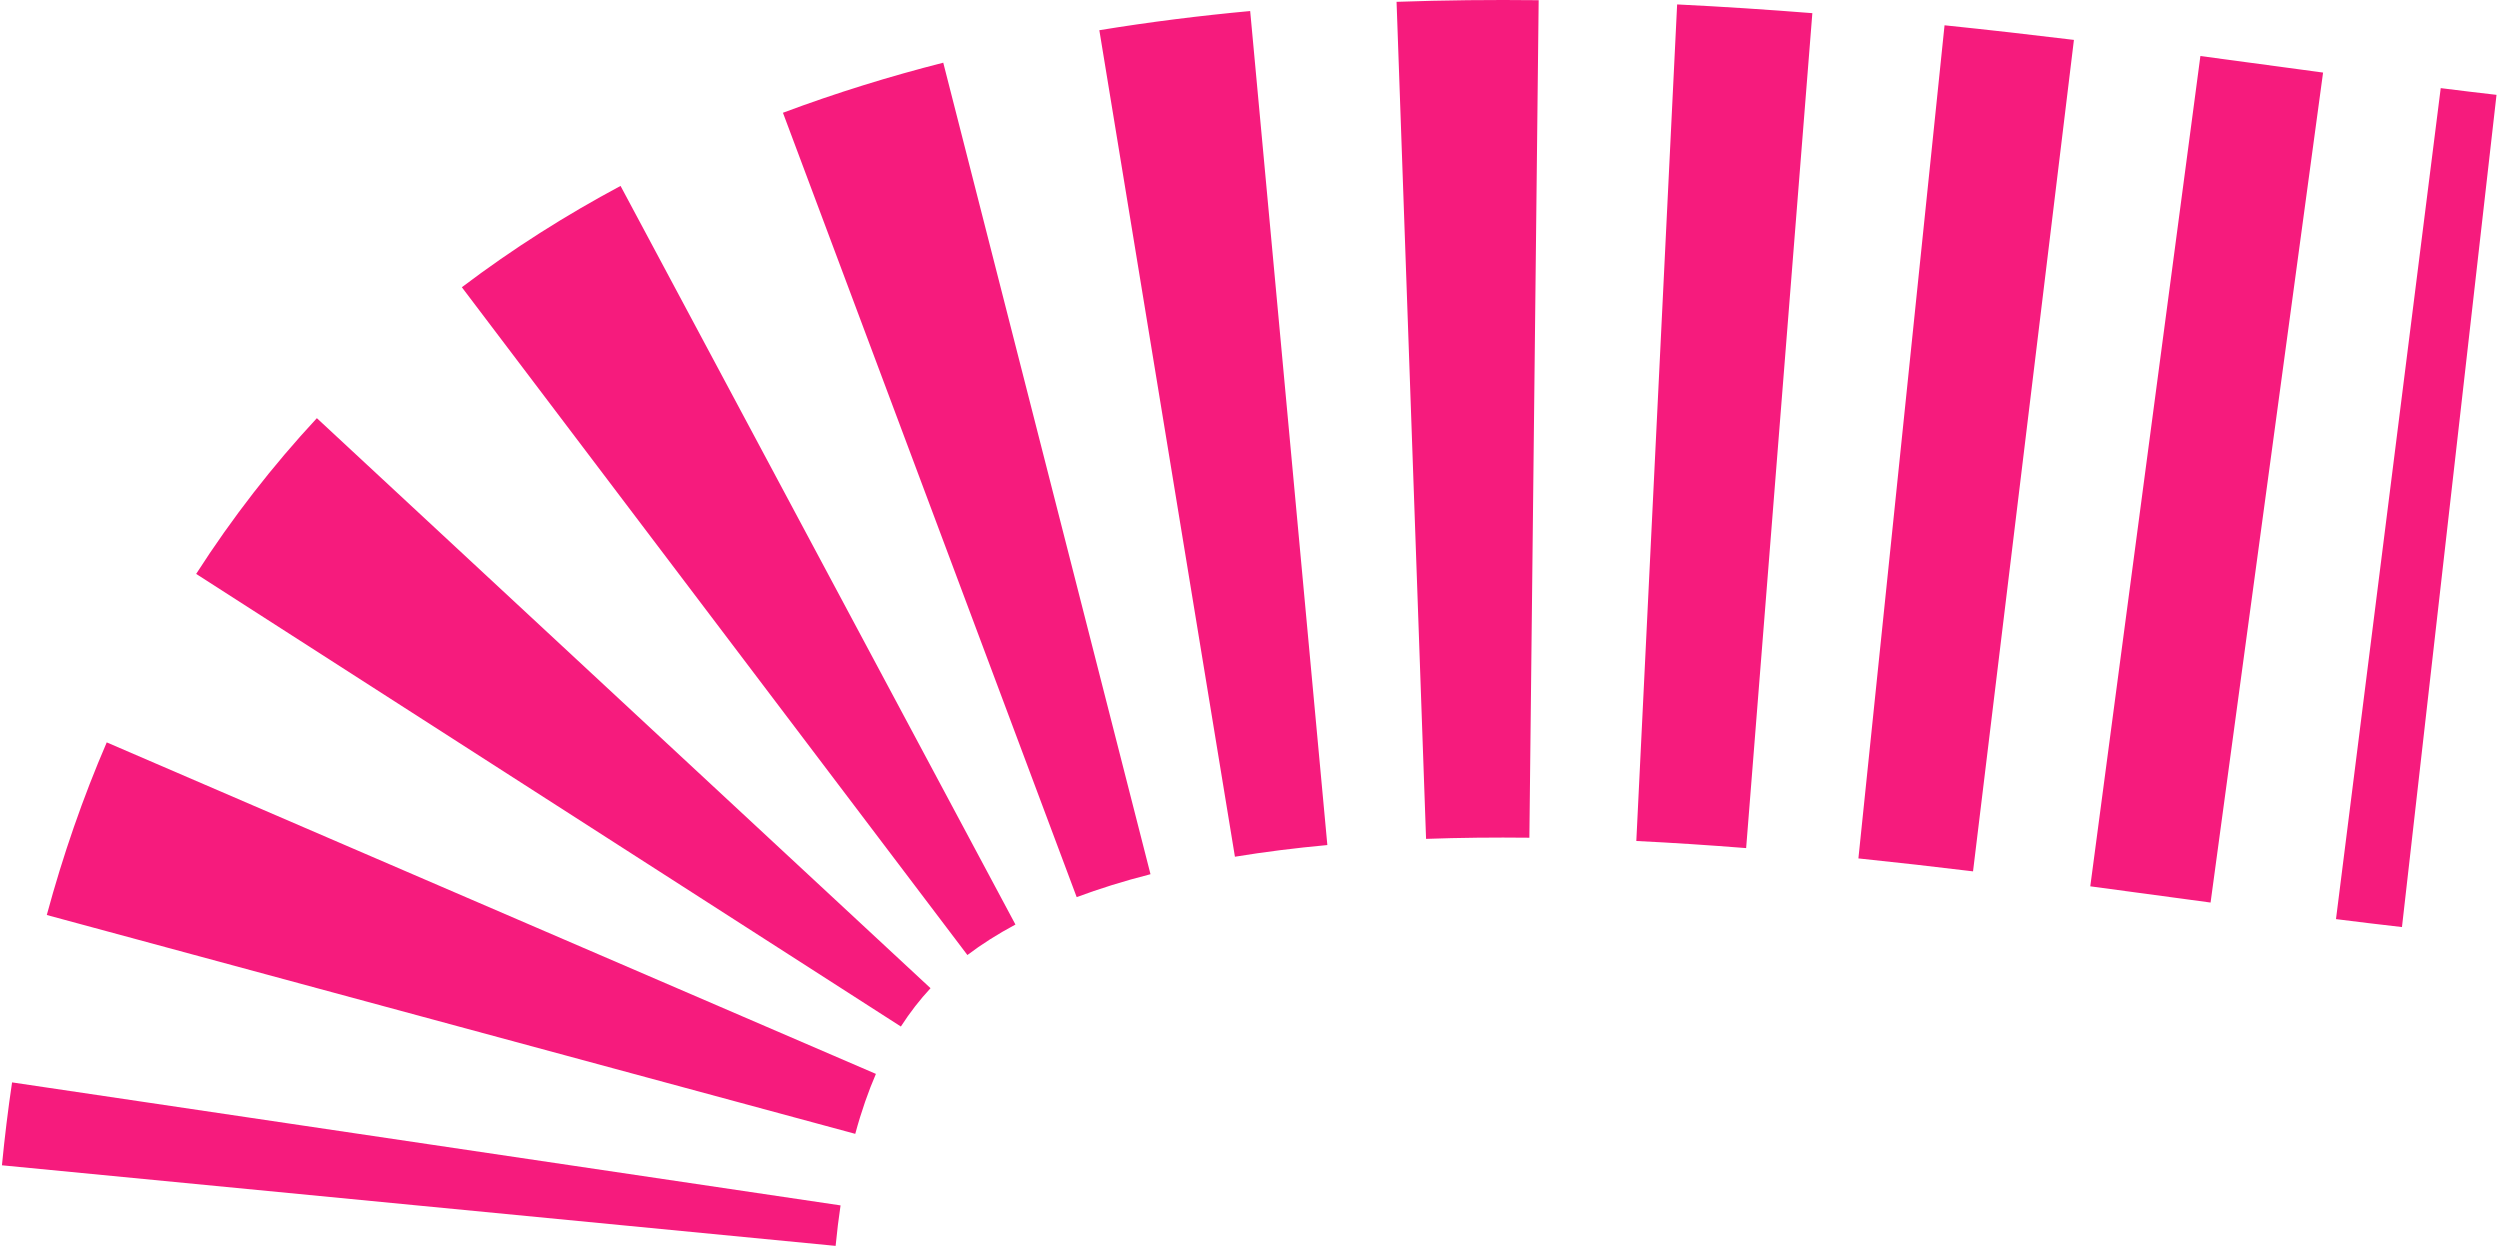 <?xml version="1.0" encoding="UTF-8"?> <svg xmlns="http://www.w3.org/2000/svg" width="197" height="99" viewBox="0 0 197 99" fill="none"><g clip-path="url(#clip0_140_40)"><path fill-rule="evenodd" clip-rule="evenodd" d="M120.515 66.012C117.738 65.981 115.022 66.009 112.374 66.103L110.049 0.144C113.813 0.011 117.553 -0.025 121.247 0.016L120.515 66.012ZM137.596 66.83C134.691 66.6 131.803 66.41 128.942 66.27L132.158 0.349C135.762 0.525 139.321 0.76 142.813 1.037L137.596 66.83ZM104.595 66.59C102.048 66.825 99.619 67.132 97.312 67.51L86.628 2.381C90.605 1.729 94.578 1.234 98.514 0.87L104.595 66.59ZM155.475 68.663C152.48 68.3 149.467 67.956 146.442 67.643L153.23 1.993C156.714 2.353 160.121 2.743 163.425 3.144L155.475 68.663ZM172.276 70.861C169.788 70.523 167.286 70.183 164.714 69.842L173.391 4.415C176.074 4.771 178.705 5.128 181.204 5.467C181.831 5.552 182.449 5.636 183.058 5.719L174.193 71.121C173.554 71.034 172.915 70.947 172.276 70.861ZM90.659 68.887C88.538 69.429 86.603 70.035 84.843 70.694L61.696 8.886C65.888 7.316 70.115 6.015 74.328 4.94L90.659 68.887ZM189.275 73.052C187.565 72.858 185.827 72.647 184.076 72.426L192.329 6.944C193.881 7.14 195.344 7.317 196.725 7.474L189.275 73.052ZM80.017 72.853C78.577 73.624 77.324 74.428 76.231 75.256L36.394 22.635C40.424 19.584 44.617 16.939 48.899 14.65L80.017 72.853ZM73.326 77.87C72.493 78.767 71.713 79.763 70.989 80.89L15.457 45.224C18.306 40.787 21.49 36.698 24.969 32.952L73.326 77.87ZM69.021 84.623C68.44 85.97 67.885 87.532 67.394 89.347L3.687 72.102C4.96 67.397 6.532 62.858 8.411 58.5L69.021 84.623ZM66.236 94.985C66.086 95.992 65.955 97.055 65.847 98.175L0.153 91.825C0.366 89.62 0.632 87.442 0.951 85.292L66.236 94.985Z" fill="#F61B7D"></path></g><defs><clipPath id="clip0_140_40"><rect width="197" height="99" fill="white"></rect></clipPath></defs></svg> 